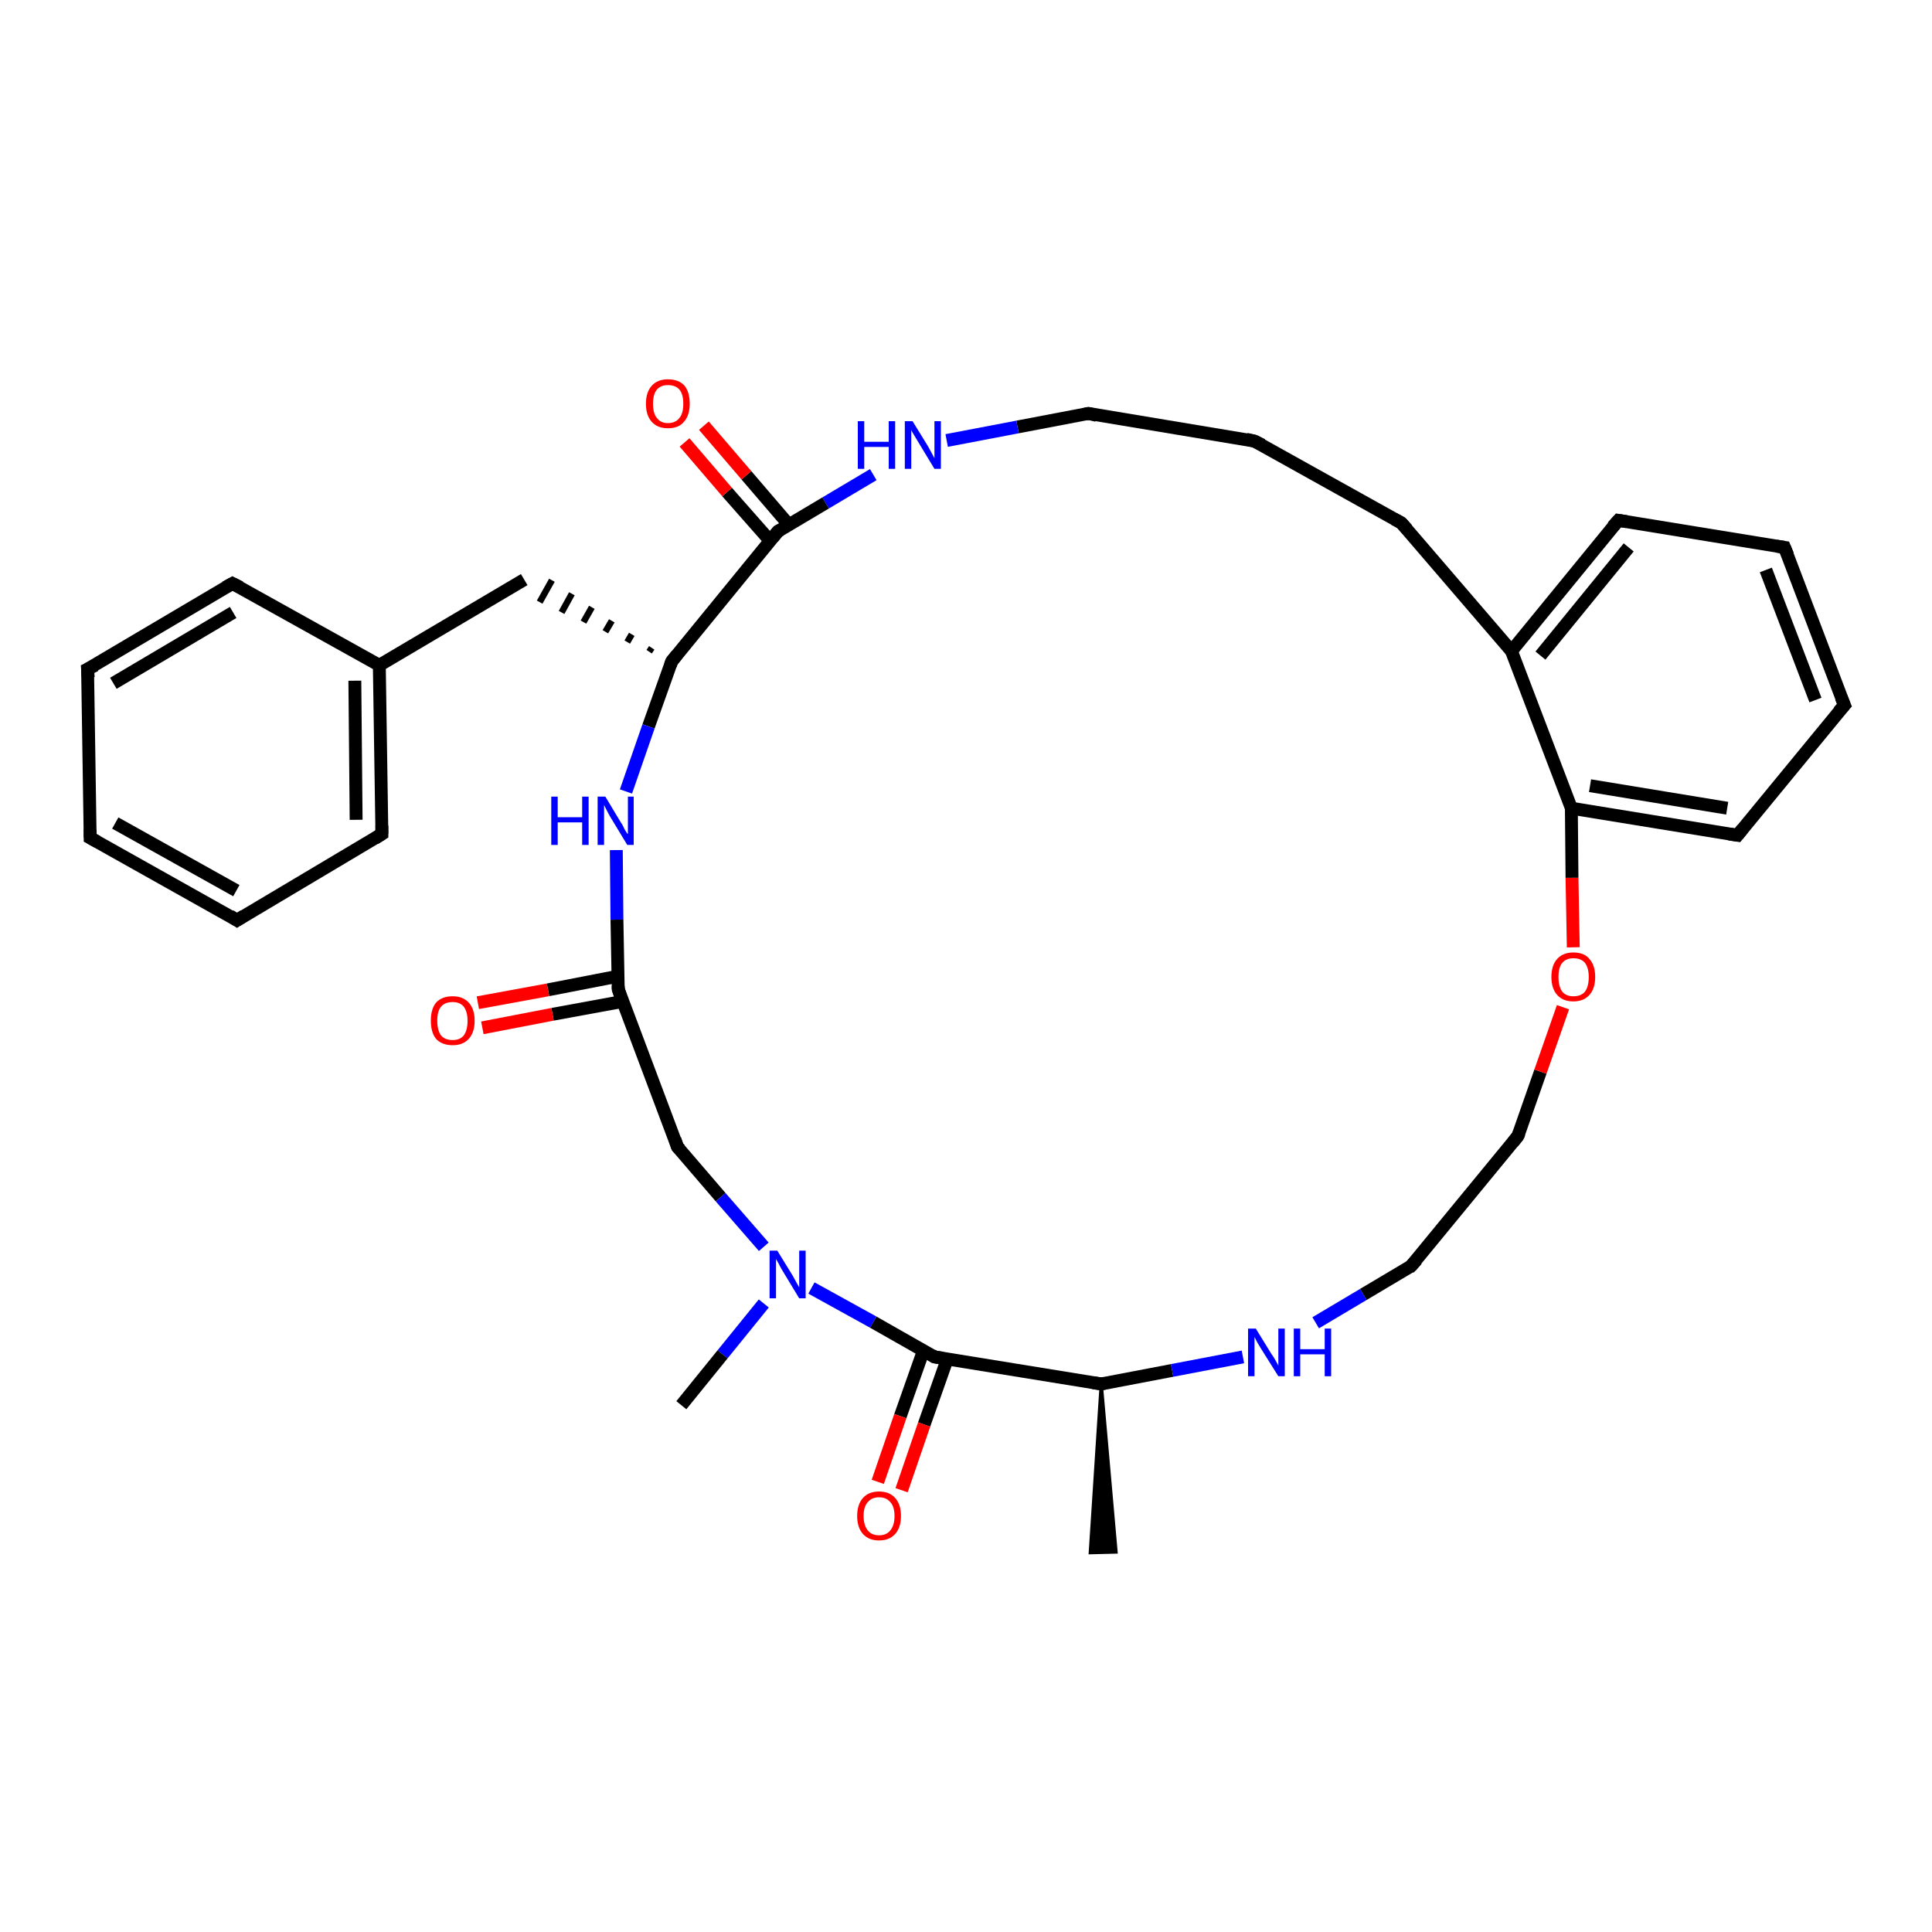 <?xml version='1.0' encoding='iso-8859-1'?>
<svg version='1.1' baseProfile='full'
              xmlns='http://www.w3.org/2000/svg'
                      xmlns:rdkit='http://www.rdkit.org/xml'
                      xmlns:xlink='http://www.w3.org/1999/xlink'
                  xml:space='preserve'
width='300px' height='300px' viewBox='0 0 300 300'>
<!-- END OF HEADER -->
<rect style='opacity:1.0;fill:#FFFFFF;stroke:none' width='300.0' height='300.0' x='0.0' y='0.0'> </rect>
<path class='bond-0 atom-1 atom-0' d='M 171.0,214.9 L 173.3,241.0 L 169.3,241.1 Z' style='fill:#000000;fill-rule:evenodd;fill-opacity:1;stroke:#000000;stroke-width:0.5px;stroke-linecap:butt;stroke-linejoin:miter;stroke-opacity:1;' />
<path class='bond-1 atom-1 atom-2' d='M 171.0,214.9 L 182.0,212.8' style='fill:none;fill-rule:evenodd;stroke:#000000;stroke-width:2.0px;stroke-linecap:butt;stroke-linejoin:miter;stroke-opacity:1' />
<path class='bond-1 atom-1 atom-2' d='M 182.0,212.8 L 193.0,210.7' style='fill:none;fill-rule:evenodd;stroke:#0000FF;stroke-width:2.0px;stroke-linecap:butt;stroke-linejoin:miter;stroke-opacity:1' />
<path class='bond-2 atom-2 atom-3' d='M 204.3,205.4 L 211.7,201.0' style='fill:none;fill-rule:evenodd;stroke:#0000FF;stroke-width:2.0px;stroke-linecap:butt;stroke-linejoin:miter;stroke-opacity:1' />
<path class='bond-2 atom-2 atom-3' d='M 211.7,201.0 L 219.1,196.6' style='fill:none;fill-rule:evenodd;stroke:#000000;stroke-width:2.0px;stroke-linecap:butt;stroke-linejoin:miter;stroke-opacity:1' />
<path class='bond-3 atom-3 atom-4' d='M 219.1,196.6 L 235.7,176.4' style='fill:none;fill-rule:evenodd;stroke:#000000;stroke-width:2.0px;stroke-linecap:butt;stroke-linejoin:miter;stroke-opacity:1' />
<path class='bond-4 atom-4 atom-5' d='M 235.7,176.4 L 239.2,166.4' style='fill:none;fill-rule:evenodd;stroke:#000000;stroke-width:2.0px;stroke-linecap:butt;stroke-linejoin:miter;stroke-opacity:1' />
<path class='bond-4 atom-4 atom-5' d='M 239.2,166.4 L 242.7,156.4' style='fill:none;fill-rule:evenodd;stroke:#FF0000;stroke-width:2.0px;stroke-linecap:butt;stroke-linejoin:miter;stroke-opacity:1' />
<path class='bond-5 atom-5 atom-6' d='M 244.3,147.1 L 244.1,136.3' style='fill:none;fill-rule:evenodd;stroke:#FF0000;stroke-width:2.0px;stroke-linecap:butt;stroke-linejoin:miter;stroke-opacity:1' />
<path class='bond-5 atom-5 atom-6' d='M 244.1,136.3 L 244.0,125.5' style='fill:none;fill-rule:evenodd;stroke:#000000;stroke-width:2.0px;stroke-linecap:butt;stroke-linejoin:miter;stroke-opacity:1' />
<path class='bond-6 atom-6 atom-7' d='M 244.0,125.5 L 269.8,129.7' style='fill:none;fill-rule:evenodd;stroke:#000000;stroke-width:2.0px;stroke-linecap:butt;stroke-linejoin:miter;stroke-opacity:1' />
<path class='bond-6 atom-6 atom-7' d='M 246.9,122.0 L 268.2,125.5' style='fill:none;fill-rule:evenodd;stroke:#000000;stroke-width:2.0px;stroke-linecap:butt;stroke-linejoin:miter;stroke-opacity:1' />
<path class='bond-7 atom-7 atom-8' d='M 269.8,129.7 L 286.4,109.5' style='fill:none;fill-rule:evenodd;stroke:#000000;stroke-width:2.0px;stroke-linecap:butt;stroke-linejoin:miter;stroke-opacity:1' />
<path class='bond-8 atom-8 atom-9' d='M 286.4,109.5 L 277.1,85.0' style='fill:none;fill-rule:evenodd;stroke:#000000;stroke-width:2.0px;stroke-linecap:butt;stroke-linejoin:miter;stroke-opacity:1' />
<path class='bond-8 atom-8 atom-9' d='M 281.9,108.7 L 274.2,88.5' style='fill:none;fill-rule:evenodd;stroke:#000000;stroke-width:2.0px;stroke-linecap:butt;stroke-linejoin:miter;stroke-opacity:1' />
<path class='bond-9 atom-9 atom-10' d='M 277.1,85.0 L 251.3,80.8' style='fill:none;fill-rule:evenodd;stroke:#000000;stroke-width:2.0px;stroke-linecap:butt;stroke-linejoin:miter;stroke-opacity:1' />
<path class='bond-10 atom-10 atom-11' d='M 251.3,80.8 L 234.7,101.1' style='fill:none;fill-rule:evenodd;stroke:#000000;stroke-width:2.0px;stroke-linecap:butt;stroke-linejoin:miter;stroke-opacity:1' />
<path class='bond-10 atom-10 atom-11' d='M 252.9,85.0 L 239.2,101.8' style='fill:none;fill-rule:evenodd;stroke:#000000;stroke-width:2.0px;stroke-linecap:butt;stroke-linejoin:miter;stroke-opacity:1' />
<path class='bond-11 atom-11 atom-12' d='M 234.7,101.1 L 217.6,81.2' style='fill:none;fill-rule:evenodd;stroke:#000000;stroke-width:2.0px;stroke-linecap:butt;stroke-linejoin:miter;stroke-opacity:1' />
<path class='bond-12 atom-12 atom-13' d='M 217.6,81.2 L 194.8,68.5' style='fill:none;fill-rule:evenodd;stroke:#000000;stroke-width:2.0px;stroke-linecap:butt;stroke-linejoin:miter;stroke-opacity:1' />
<path class='bond-13 atom-13 atom-14' d='M 194.8,68.5 L 169.0,64.2' style='fill:none;fill-rule:evenodd;stroke:#000000;stroke-width:2.0px;stroke-linecap:butt;stroke-linejoin:miter;stroke-opacity:1' />
<path class='bond-14 atom-14 atom-15' d='M 169.0,64.2 L 158.0,66.3' style='fill:none;fill-rule:evenodd;stroke:#000000;stroke-width:2.0px;stroke-linecap:butt;stroke-linejoin:miter;stroke-opacity:1' />
<path class='bond-14 atom-14 atom-15' d='M 158.0,66.3 L 147.0,68.4' style='fill:none;fill-rule:evenodd;stroke:#0000FF;stroke-width:2.0px;stroke-linecap:butt;stroke-linejoin:miter;stroke-opacity:1' />
<path class='bond-15 atom-15 atom-16' d='M 135.6,73.7 L 128.2,78.1' style='fill:none;fill-rule:evenodd;stroke:#0000FF;stroke-width:2.0px;stroke-linecap:butt;stroke-linejoin:miter;stroke-opacity:1' />
<path class='bond-15 atom-15 atom-16' d='M 128.2,78.1 L 120.8,82.5' style='fill:none;fill-rule:evenodd;stroke:#000000;stroke-width:2.0px;stroke-linecap:butt;stroke-linejoin:miter;stroke-opacity:1' />
<path class='bond-16 atom-16 atom-17' d='M 122.5,81.5 L 115.9,73.8' style='fill:none;fill-rule:evenodd;stroke:#000000;stroke-width:2.0px;stroke-linecap:butt;stroke-linejoin:miter;stroke-opacity:1' />
<path class='bond-16 atom-16 atom-17' d='M 115.9,73.8 L 109.3,66.1' style='fill:none;fill-rule:evenodd;stroke:#FF0000;stroke-width:2.0px;stroke-linecap:butt;stroke-linejoin:miter;stroke-opacity:1' />
<path class='bond-16 atom-16 atom-17' d='M 119.6,84.0 L 112.9,76.4' style='fill:none;fill-rule:evenodd;stroke:#000000;stroke-width:2.0px;stroke-linecap:butt;stroke-linejoin:miter;stroke-opacity:1' />
<path class='bond-16 atom-16 atom-17' d='M 112.9,76.4 L 106.3,68.7' style='fill:none;fill-rule:evenodd;stroke:#FF0000;stroke-width:2.0px;stroke-linecap:butt;stroke-linejoin:miter;stroke-opacity:1' />
<path class='bond-17 atom-16 atom-18' d='M 120.8,82.5 L 104.3,102.7' style='fill:none;fill-rule:evenodd;stroke:#000000;stroke-width:2.0px;stroke-linecap:butt;stroke-linejoin:miter;stroke-opacity:1' />
<path class='bond-18 atom-18 atom-19' d='M 101.2,100.6 L 100.8,101.2' style='fill:none;fill-rule:evenodd;stroke:#000000;stroke-width:1.0px;stroke-linecap:butt;stroke-linejoin:miter;stroke-opacity:1' />
<path class='bond-18 atom-18 atom-19' d='M 98.1,98.5 L 97.4,99.7' style='fill:none;fill-rule:evenodd;stroke:#000000;stroke-width:1.0px;stroke-linecap:butt;stroke-linejoin:miter;stroke-opacity:1' />
<path class='bond-18 atom-18 atom-19' d='M 95.0,96.4 L 94.0,98.1' style='fill:none;fill-rule:evenodd;stroke:#000000;stroke-width:1.0px;stroke-linecap:butt;stroke-linejoin:miter;stroke-opacity:1' />
<path class='bond-18 atom-18 atom-19' d='M 91.9,94.3 L 90.6,96.6' style='fill:none;fill-rule:evenodd;stroke:#000000;stroke-width:1.0px;stroke-linecap:butt;stroke-linejoin:miter;stroke-opacity:1' />
<path class='bond-18 atom-18 atom-19' d='M 88.8,92.2 L 87.2,95.1' style='fill:none;fill-rule:evenodd;stroke:#000000;stroke-width:1.0px;stroke-linecap:butt;stroke-linejoin:miter;stroke-opacity:1' />
<path class='bond-18 atom-18 atom-19' d='M 85.7,90.1 L 83.8,93.5' style='fill:none;fill-rule:evenodd;stroke:#000000;stroke-width:1.0px;stroke-linecap:butt;stroke-linejoin:miter;stroke-opacity:1' />
<path class='bond-19 atom-19 atom-20' d='M 81.4,90.0 L 58.9,103.3' style='fill:none;fill-rule:evenodd;stroke:#000000;stroke-width:2.0px;stroke-linecap:butt;stroke-linejoin:miter;stroke-opacity:1' />
<path class='bond-20 atom-20 atom-21' d='M 58.9,103.3 L 59.3,129.5' style='fill:none;fill-rule:evenodd;stroke:#000000;stroke-width:2.0px;stroke-linecap:butt;stroke-linejoin:miter;stroke-opacity:1' />
<path class='bond-20 atom-20 atom-21' d='M 55.1,105.7 L 55.3,127.3' style='fill:none;fill-rule:evenodd;stroke:#000000;stroke-width:2.0px;stroke-linecap:butt;stroke-linejoin:miter;stroke-opacity:1' />
<path class='bond-21 atom-21 atom-22' d='M 59.3,129.5 L 36.8,142.9' style='fill:none;fill-rule:evenodd;stroke:#000000;stroke-width:2.0px;stroke-linecap:butt;stroke-linejoin:miter;stroke-opacity:1' />
<path class='bond-22 atom-22 atom-23' d='M 36.8,142.9 L 14.0,130.1' style='fill:none;fill-rule:evenodd;stroke:#000000;stroke-width:2.0px;stroke-linecap:butt;stroke-linejoin:miter;stroke-opacity:1' />
<path class='bond-22 atom-22 atom-23' d='M 36.7,138.3 L 17.9,127.8' style='fill:none;fill-rule:evenodd;stroke:#000000;stroke-width:2.0px;stroke-linecap:butt;stroke-linejoin:miter;stroke-opacity:1' />
<path class='bond-23 atom-23 atom-24' d='M 14.0,130.1 L 13.6,103.9' style='fill:none;fill-rule:evenodd;stroke:#000000;stroke-width:2.0px;stroke-linecap:butt;stroke-linejoin:miter;stroke-opacity:1' />
<path class='bond-24 atom-24 atom-25' d='M 13.6,103.9 L 36.1,90.6' style='fill:none;fill-rule:evenodd;stroke:#000000;stroke-width:2.0px;stroke-linecap:butt;stroke-linejoin:miter;stroke-opacity:1' />
<path class='bond-24 atom-24 atom-25' d='M 17.6,106.1 L 36.2,95.1' style='fill:none;fill-rule:evenodd;stroke:#000000;stroke-width:2.0px;stroke-linecap:butt;stroke-linejoin:miter;stroke-opacity:1' />
<path class='bond-25 atom-18 atom-26' d='M 104.3,102.7 L 100.7,112.8' style='fill:none;fill-rule:evenodd;stroke:#000000;stroke-width:2.0px;stroke-linecap:butt;stroke-linejoin:miter;stroke-opacity:1' />
<path class='bond-25 atom-18 atom-26' d='M 100.7,112.8 L 97.2,122.9' style='fill:none;fill-rule:evenodd;stroke:#0000FF;stroke-width:2.0px;stroke-linecap:butt;stroke-linejoin:miter;stroke-opacity:1' />
<path class='bond-26 atom-26 atom-27' d='M 95.7,132.0 L 95.8,142.8' style='fill:none;fill-rule:evenodd;stroke:#0000FF;stroke-width:2.0px;stroke-linecap:butt;stroke-linejoin:miter;stroke-opacity:1' />
<path class='bond-26 atom-26 atom-27' d='M 95.8,142.8 L 96.0,153.6' style='fill:none;fill-rule:evenodd;stroke:#000000;stroke-width:2.0px;stroke-linecap:butt;stroke-linejoin:miter;stroke-opacity:1' />
<path class='bond-27 atom-27 atom-28' d='M 95.9,151.6 L 85.1,153.7' style='fill:none;fill-rule:evenodd;stroke:#000000;stroke-width:2.0px;stroke-linecap:butt;stroke-linejoin:miter;stroke-opacity:1' />
<path class='bond-27 atom-27 atom-28' d='M 85.1,153.7 L 74.2,155.7' style='fill:none;fill-rule:evenodd;stroke:#FF0000;stroke-width:2.0px;stroke-linecap:butt;stroke-linejoin:miter;stroke-opacity:1' />
<path class='bond-27 atom-27 atom-28' d='M 96.7,155.5 L 85.8,157.5' style='fill:none;fill-rule:evenodd;stroke:#000000;stroke-width:2.0px;stroke-linecap:butt;stroke-linejoin:miter;stroke-opacity:1' />
<path class='bond-27 atom-27 atom-28' d='M 85.8,157.5 L 74.9,159.6' style='fill:none;fill-rule:evenodd;stroke:#FF0000;stroke-width:2.0px;stroke-linecap:butt;stroke-linejoin:miter;stroke-opacity:1' />
<path class='bond-28 atom-27 atom-29' d='M 96.0,153.6 L 105.2,178.1' style='fill:none;fill-rule:evenodd;stroke:#000000;stroke-width:2.0px;stroke-linecap:butt;stroke-linejoin:miter;stroke-opacity:1' />
<path class='bond-29 atom-29 atom-30' d='M 105.2,178.1 L 111.9,185.9' style='fill:none;fill-rule:evenodd;stroke:#000000;stroke-width:2.0px;stroke-linecap:butt;stroke-linejoin:miter;stroke-opacity:1' />
<path class='bond-29 atom-29 atom-30' d='M 111.9,185.9 L 118.6,193.6' style='fill:none;fill-rule:evenodd;stroke:#0000FF;stroke-width:2.0px;stroke-linecap:butt;stroke-linejoin:miter;stroke-opacity:1' />
<path class='bond-30 atom-30 atom-31' d='M 118.6,202.4 L 112.2,210.3' style='fill:none;fill-rule:evenodd;stroke:#0000FF;stroke-width:2.0px;stroke-linecap:butt;stroke-linejoin:miter;stroke-opacity:1' />
<path class='bond-30 atom-30 atom-31' d='M 112.2,210.3 L 105.8,218.2' style='fill:none;fill-rule:evenodd;stroke:#000000;stroke-width:2.0px;stroke-linecap:butt;stroke-linejoin:miter;stroke-opacity:1' />
<path class='bond-31 atom-30 atom-32' d='M 126.0,200.0 L 135.6,205.3' style='fill:none;fill-rule:evenodd;stroke:#0000FF;stroke-width:2.0px;stroke-linecap:butt;stroke-linejoin:miter;stroke-opacity:1' />
<path class='bond-31 atom-30 atom-32' d='M 135.6,205.3 L 145.1,210.7' style='fill:none;fill-rule:evenodd;stroke:#000000;stroke-width:2.0px;stroke-linecap:butt;stroke-linejoin:miter;stroke-opacity:1' />
<path class='bond-32 atom-32 atom-33' d='M 143.4,209.7 L 139.8,219.9' style='fill:none;fill-rule:evenodd;stroke:#000000;stroke-width:2.0px;stroke-linecap:butt;stroke-linejoin:miter;stroke-opacity:1' />
<path class='bond-32 atom-32 atom-33' d='M 139.8,219.9 L 136.3,230.1' style='fill:none;fill-rule:evenodd;stroke:#FF0000;stroke-width:2.0px;stroke-linecap:butt;stroke-linejoin:miter;stroke-opacity:1' />
<path class='bond-32 atom-32 atom-33' d='M 147.1,211.0 L 143.5,221.2' style='fill:none;fill-rule:evenodd;stroke:#000000;stroke-width:2.0px;stroke-linecap:butt;stroke-linejoin:miter;stroke-opacity:1' />
<path class='bond-32 atom-32 atom-33' d='M 143.5,221.2 L 140.0,231.4' style='fill:none;fill-rule:evenodd;stroke:#FF0000;stroke-width:2.0px;stroke-linecap:butt;stroke-linejoin:miter;stroke-opacity:1' />
<path class='bond-33 atom-32 atom-1' d='M 145.1,210.7 L 171.0,214.9' style='fill:none;fill-rule:evenodd;stroke:#000000;stroke-width:2.0px;stroke-linecap:butt;stroke-linejoin:miter;stroke-opacity:1' />
<path class='bond-34 atom-11 atom-6' d='M 234.7,101.1 L 244.0,125.5' style='fill:none;fill-rule:evenodd;stroke:#000000;stroke-width:2.0px;stroke-linecap:butt;stroke-linejoin:miter;stroke-opacity:1' />
<path class='bond-35 atom-25 atom-20' d='M 36.1,90.6 L 58.9,103.3' style='fill:none;fill-rule:evenodd;stroke:#000000;stroke-width:2.0px;stroke-linecap:butt;stroke-linejoin:miter;stroke-opacity:1' />
<path d='M 171.5,214.8 L 171.0,214.9 L 169.7,214.7' style='fill:none;stroke:#000000;stroke-width:2.0px;stroke-linecap:butt;stroke-linejoin:miter;stroke-opacity:1;' />
<path d='M 218.8,196.9 L 219.1,196.6 L 220.0,195.6' style='fill:none;stroke:#000000;stroke-width:2.0px;stroke-linecap:butt;stroke-linejoin:miter;stroke-opacity:1;' />
<path d='M 234.9,177.4 L 235.7,176.4 L 235.9,175.9' style='fill:none;stroke:#000000;stroke-width:2.0px;stroke-linecap:butt;stroke-linejoin:miter;stroke-opacity:1;' />
<path d='M 268.5,129.5 L 269.8,129.7 L 270.6,128.7' style='fill:none;stroke:#000000;stroke-width:2.0px;stroke-linecap:butt;stroke-linejoin:miter;stroke-opacity:1;' />
<path d='M 285.5,110.5 L 286.4,109.5 L 285.9,108.3' style='fill:none;stroke:#000000;stroke-width:2.0px;stroke-linecap:butt;stroke-linejoin:miter;stroke-opacity:1;' />
<path d='M 277.6,86.2 L 277.1,85.0 L 275.8,84.8' style='fill:none;stroke:#000000;stroke-width:2.0px;stroke-linecap:butt;stroke-linejoin:miter;stroke-opacity:1;' />
<path d='M 252.6,81.0 L 251.3,80.8 L 250.4,81.8' style='fill:none;stroke:#000000;stroke-width:2.0px;stroke-linecap:butt;stroke-linejoin:miter;stroke-opacity:1;' />
<path d='M 218.5,82.2 L 217.6,81.2 L 216.5,80.6' style='fill:none;stroke:#000000;stroke-width:2.0px;stroke-linecap:butt;stroke-linejoin:miter;stroke-opacity:1;' />
<path d='M 196.0,69.1 L 194.8,68.5 L 193.5,68.2' style='fill:none;stroke:#000000;stroke-width:2.0px;stroke-linecap:butt;stroke-linejoin:miter;stroke-opacity:1;' />
<path d='M 170.3,64.5 L 169.0,64.2 L 168.5,64.3' style='fill:none;stroke:#000000;stroke-width:2.0px;stroke-linecap:butt;stroke-linejoin:miter;stroke-opacity:1;' />
<path d='M 121.2,82.3 L 120.8,82.5 L 120.0,83.5' style='fill:none;stroke:#000000;stroke-width:2.0px;stroke-linecap:butt;stroke-linejoin:miter;stroke-opacity:1;' />
<path d='M 105.1,101.7 L 104.3,102.7 L 104.1,103.3' style='fill:none;stroke:#000000;stroke-width:2.0px;stroke-linecap:butt;stroke-linejoin:miter;stroke-opacity:1;' />
<path d='M 59.3,128.2 L 59.3,129.5 L 58.2,130.2' style='fill:none;stroke:#000000;stroke-width:2.0px;stroke-linecap:butt;stroke-linejoin:miter;stroke-opacity:1;' />
<path d='M 37.9,142.2 L 36.8,142.9 L 35.7,142.2' style='fill:none;stroke:#000000;stroke-width:2.0px;stroke-linecap:butt;stroke-linejoin:miter;stroke-opacity:1;' />
<path d='M 15.1,130.7 L 14.0,130.1 L 14.0,128.8' style='fill:none;stroke:#000000;stroke-width:2.0px;stroke-linecap:butt;stroke-linejoin:miter;stroke-opacity:1;' />
<path d='M 13.7,105.2 L 13.6,103.9 L 14.8,103.3' style='fill:none;stroke:#000000;stroke-width:2.0px;stroke-linecap:butt;stroke-linejoin:miter;stroke-opacity:1;' />
<path d='M 35.0,91.2 L 36.1,90.6 L 37.3,91.2' style='fill:none;stroke:#000000;stroke-width:2.0px;stroke-linecap:butt;stroke-linejoin:miter;stroke-opacity:1;' />
<path d='M 96.0,153.1 L 96.0,153.6 L 96.4,154.8' style='fill:none;stroke:#000000;stroke-width:2.0px;stroke-linecap:butt;stroke-linejoin:miter;stroke-opacity:1;' />
<path d='M 104.8,176.9 L 105.2,178.1 L 105.6,178.5' style='fill:none;stroke:#000000;stroke-width:2.0px;stroke-linecap:butt;stroke-linejoin:miter;stroke-opacity:1;' />
<path d='M 144.7,210.4 L 145.1,210.7 L 146.4,210.9' style='fill:none;stroke:#000000;stroke-width:2.0px;stroke-linecap:butt;stroke-linejoin:miter;stroke-opacity:1;' />
<path class='atom-2' d='M 195.0 206.3
L 197.4 210.2
Q 197.7 210.6, 198.1 211.3
Q 198.5 212.0, 198.5 212.1
L 198.5 206.3
L 199.5 206.3
L 199.5 213.7
L 198.5 213.7
L 195.8 209.4
Q 195.5 208.9, 195.2 208.4
Q 194.9 207.8, 194.8 207.6
L 194.8 213.7
L 193.8 213.7
L 193.8 206.3
L 195.0 206.3
' fill='#0000FF'/>
<path class='atom-2' d='M 200.9 206.3
L 201.9 206.3
L 201.9 209.5
L 205.7 209.5
L 205.7 206.3
L 206.7 206.3
L 206.7 213.7
L 205.7 213.7
L 205.7 210.3
L 201.9 210.3
L 201.9 213.7
L 200.9 213.7
L 200.9 206.3
' fill='#0000FF'/>
<path class='atom-5' d='M 240.9 151.7
Q 240.9 149.9, 241.8 148.9
Q 242.7 147.9, 244.3 147.9
Q 246.0 147.9, 246.8 148.9
Q 247.7 149.9, 247.7 151.7
Q 247.7 153.5, 246.8 154.5
Q 245.9 155.5, 244.3 155.5
Q 242.7 155.5, 241.8 154.5
Q 240.9 153.5, 240.9 151.7
M 244.3 154.7
Q 245.5 154.7, 246.1 154.0
Q 246.7 153.2, 246.7 151.7
Q 246.7 150.3, 246.1 149.5
Q 245.5 148.8, 244.3 148.8
Q 243.2 148.8, 242.6 149.5
Q 242.0 150.2, 242.0 151.7
Q 242.0 153.2, 242.6 154.0
Q 243.2 154.7, 244.3 154.7
' fill='#FF0000'/>
<path class='atom-15' d='M 133.2 65.4
L 134.2 65.4
L 134.2 68.6
L 138.0 68.6
L 138.0 65.4
L 139.0 65.4
L 139.0 72.8
L 138.0 72.8
L 138.0 69.4
L 134.2 69.4
L 134.2 72.8
L 133.2 72.8
L 133.2 65.4
' fill='#0000FF'/>
<path class='atom-15' d='M 141.7 65.4
L 144.1 69.3
Q 144.3 69.7, 144.7 70.4
Q 145.1 71.1, 145.1 71.2
L 145.1 65.4
L 146.1 65.4
L 146.1 72.8
L 145.1 72.8
L 142.5 68.5
Q 142.2 68.0, 141.9 67.5
Q 141.5 66.9, 141.5 66.7
L 141.5 72.8
L 140.5 72.8
L 140.5 65.4
L 141.7 65.4
' fill='#0000FF'/>
<path class='atom-17' d='M 100.3 62.7
Q 100.3 60.9, 101.2 59.9
Q 102.1 58.9, 103.7 58.9
Q 105.4 58.9, 106.3 59.9
Q 107.1 60.9, 107.1 62.7
Q 107.1 64.5, 106.2 65.5
Q 105.4 66.5, 103.7 66.5
Q 102.1 66.5, 101.2 65.5
Q 100.3 64.5, 100.3 62.7
M 103.7 65.7
Q 104.9 65.7, 105.5 64.9
Q 106.1 64.2, 106.1 62.7
Q 106.1 61.2, 105.5 60.5
Q 104.9 59.8, 103.7 59.8
Q 102.6 59.8, 102.0 60.5
Q 101.4 61.2, 101.4 62.7
Q 101.4 64.2, 102.0 64.9
Q 102.6 65.7, 103.7 65.7
' fill='#FF0000'/>
<path class='atom-26' d='M 85.6 123.7
L 86.6 123.7
L 86.6 126.9
L 90.4 126.9
L 90.4 123.7
L 91.4 123.7
L 91.4 131.2
L 90.4 131.2
L 90.4 127.7
L 86.6 127.7
L 86.6 131.2
L 85.6 131.2
L 85.6 123.7
' fill='#0000FF'/>
<path class='atom-26' d='M 94.0 123.7
L 96.4 127.7
Q 96.7 128.1, 97.0 128.8
Q 97.4 129.5, 97.5 129.5
L 97.5 123.7
L 98.4 123.7
L 98.4 131.2
L 97.4 131.2
L 94.8 126.9
Q 94.5 126.4, 94.2 125.8
Q 93.9 125.2, 93.8 125.0
L 93.8 131.2
L 92.8 131.2
L 92.8 123.7
L 94.0 123.7
' fill='#0000FF'/>
<path class='atom-28' d='M 66.9 158.5
Q 66.9 156.7, 67.7 155.7
Q 68.6 154.7, 70.3 154.7
Q 71.9 154.7, 72.8 155.7
Q 73.7 156.7, 73.7 158.5
Q 73.7 160.3, 72.8 161.3
Q 71.9 162.3, 70.3 162.3
Q 68.6 162.3, 67.7 161.3
Q 66.9 160.3, 66.9 158.5
M 70.3 161.5
Q 71.4 161.5, 72.0 160.8
Q 72.6 160.0, 72.6 158.5
Q 72.6 157.1, 72.0 156.3
Q 71.4 155.6, 70.3 155.6
Q 69.1 155.6, 68.5 156.3
Q 67.9 157.0, 67.9 158.5
Q 67.9 160.0, 68.5 160.8
Q 69.1 161.5, 70.3 161.5
' fill='#FF0000'/>
<path class='atom-30' d='M 120.7 194.2
L 123.1 198.1
Q 123.3 198.5, 123.7 199.2
Q 124.1 199.9, 124.1 199.9
L 124.1 194.2
L 125.1 194.2
L 125.1 201.6
L 124.1 201.6
L 121.5 197.3
Q 121.2 196.8, 120.9 196.2
Q 120.6 195.7, 120.5 195.5
L 120.5 201.6
L 119.5 201.6
L 119.5 194.2
L 120.7 194.2
' fill='#0000FF'/>
<path class='atom-33' d='M 133.1 235.4
Q 133.1 233.6, 134.0 232.6
Q 134.9 231.6, 136.5 231.6
Q 138.1 231.6, 139.0 232.6
Q 139.9 233.6, 139.9 235.4
Q 139.9 237.2, 139.0 238.2
Q 138.1 239.2, 136.5 239.2
Q 134.9 239.2, 134.0 238.2
Q 133.1 237.2, 133.1 235.4
M 136.5 238.4
Q 137.6 238.4, 138.2 237.7
Q 138.9 236.9, 138.9 235.4
Q 138.9 233.9, 138.2 233.2
Q 137.6 232.5, 136.5 232.5
Q 135.4 232.5, 134.8 233.2
Q 134.1 233.9, 134.1 235.4
Q 134.1 236.9, 134.8 237.7
Q 135.4 238.4, 136.5 238.4
' fill='#FF0000'/>
</svg>
